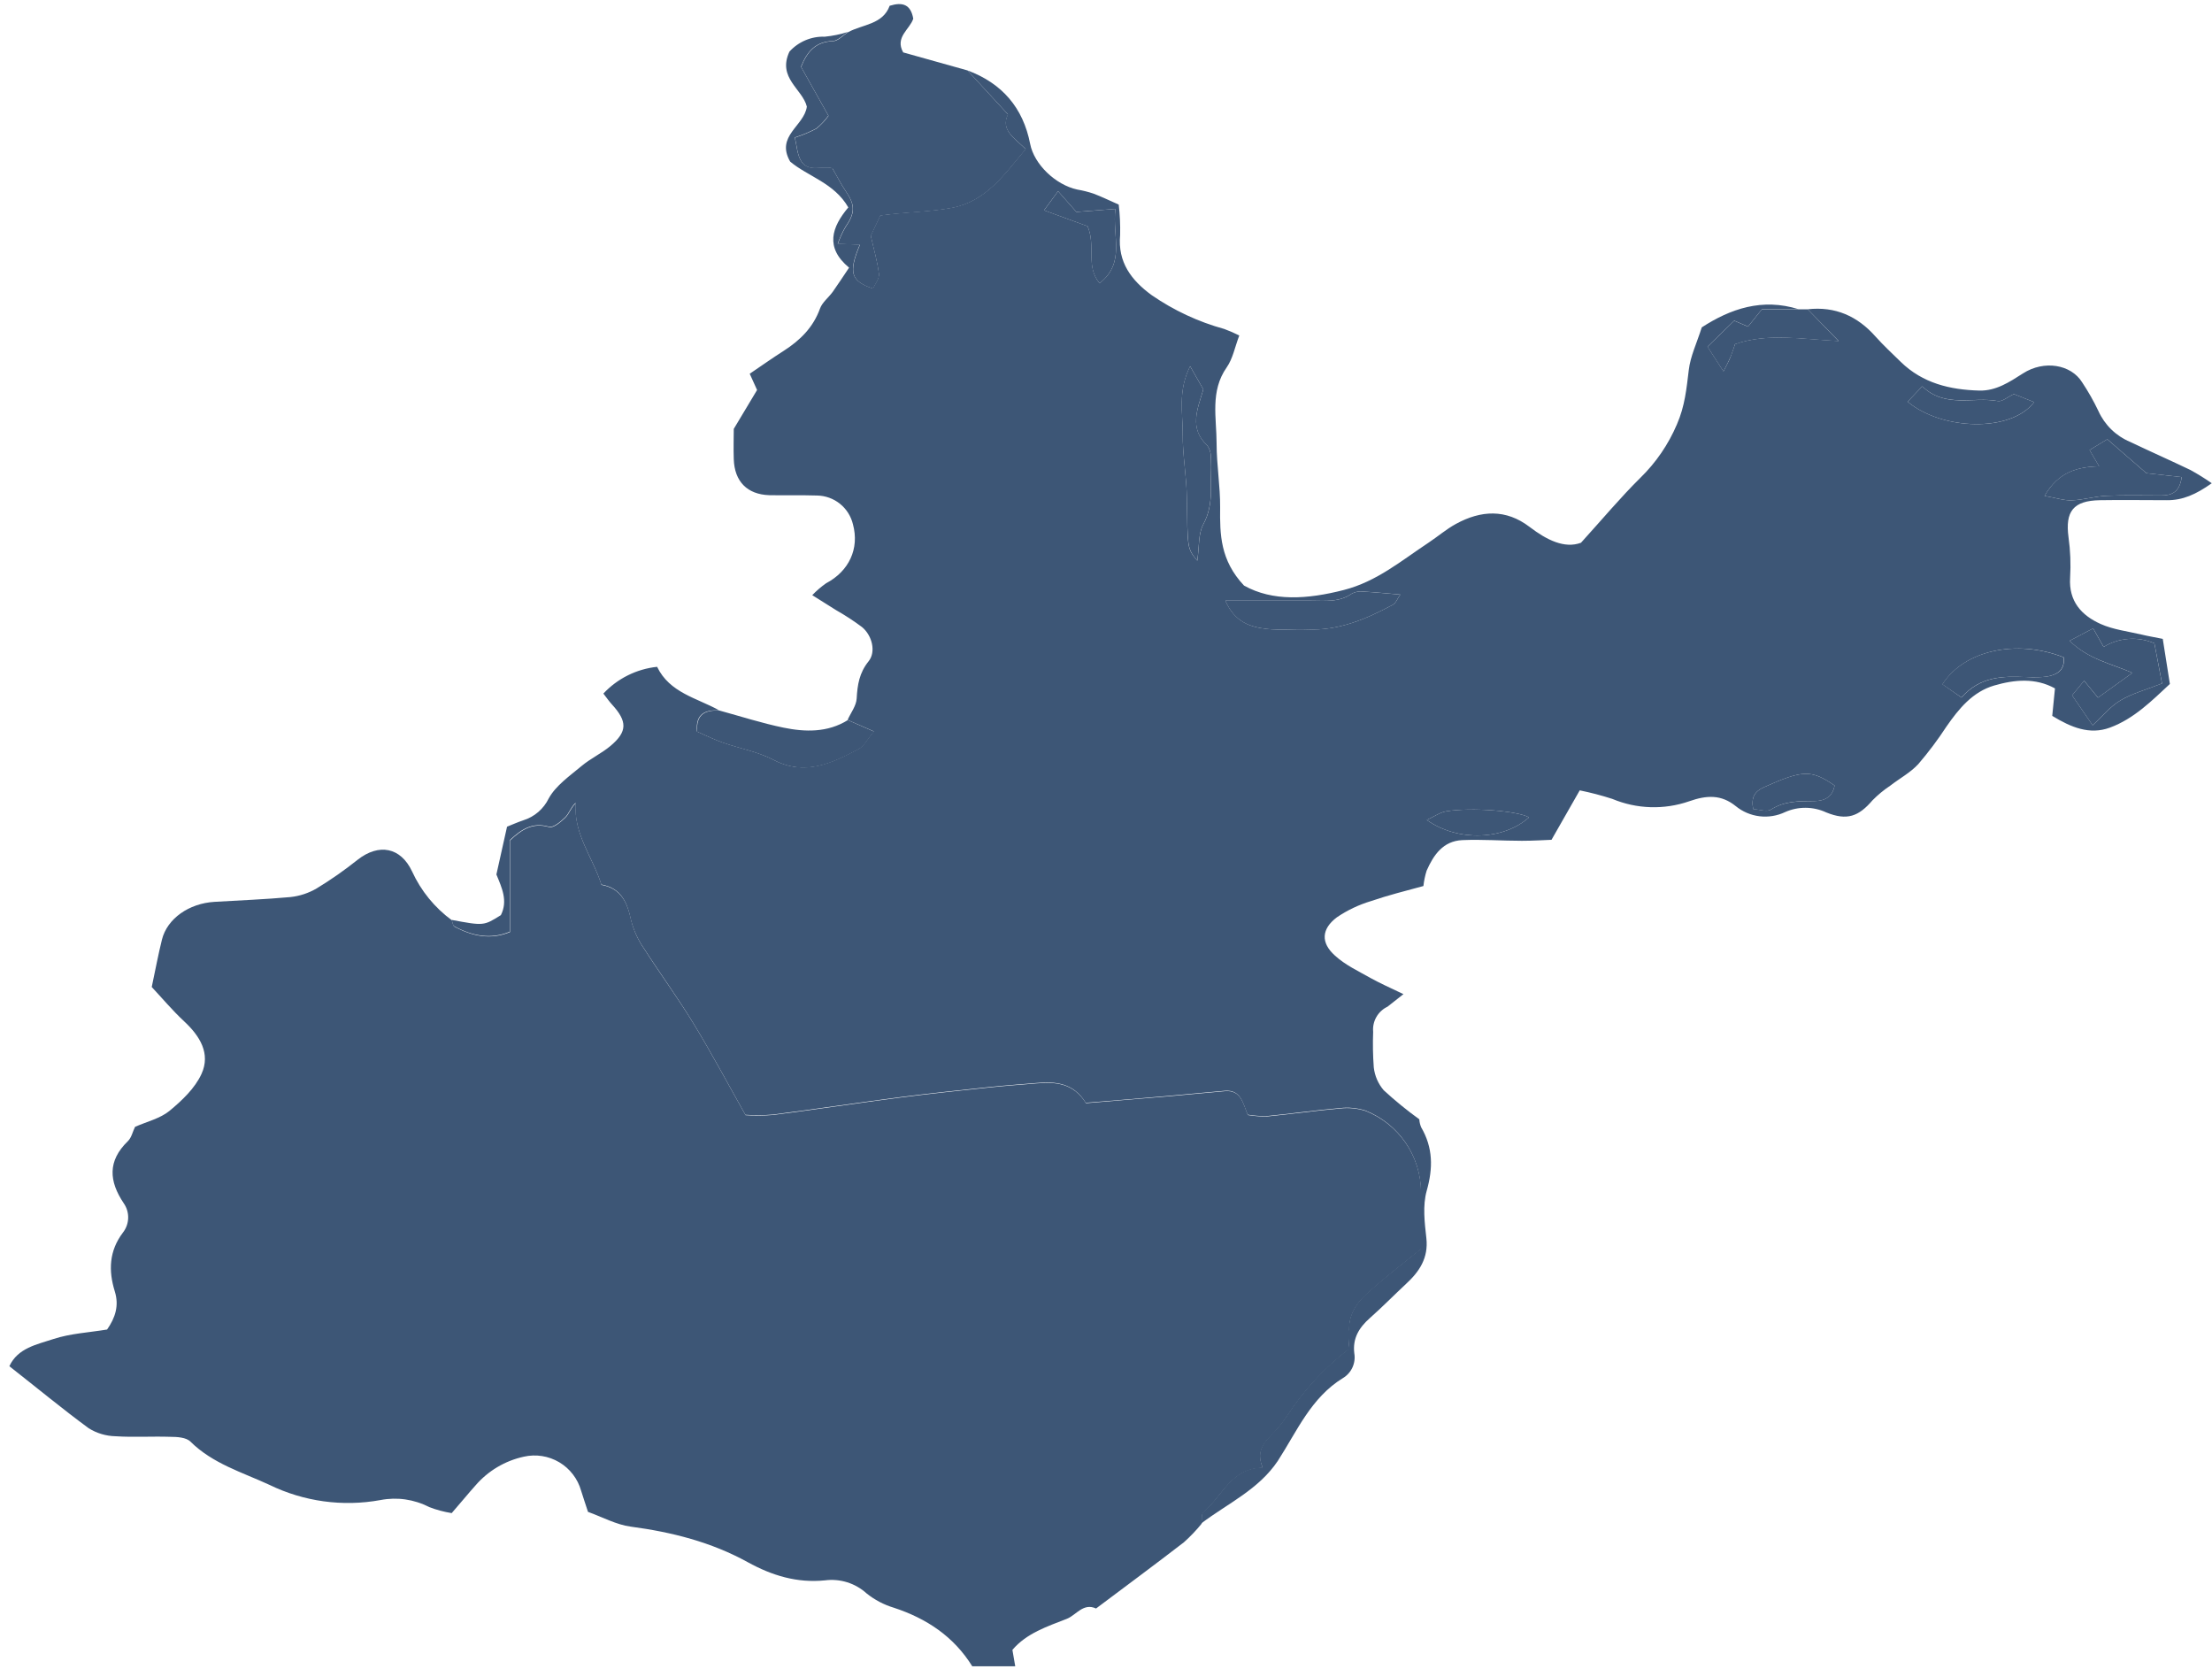 <?xml version="1.0" encoding="UTF-8"?> <svg xmlns="http://www.w3.org/2000/svg" width="224" height="169" viewBox="0 0 224 169" fill="none"> <path d="M97.972 7.129C101.473 8.43 103.606 10.902 104.322 14.578C104.719 16.624 106.876 18.713 109.091 19.192C109.643 19.286 110.186 19.421 110.716 19.598C111.534 19.903 112.322 20.29 113.289 20.715C113.408 21.739 113.455 22.771 113.43 23.801C113.173 26.553 114.576 28.386 116.622 29.881C118.864 31.429 121.351 32.588 123.979 33.31C124.497 33.501 125.004 33.72 125.497 33.968C125.043 35.167 124.835 36.323 124.225 37.194C122.523 39.612 123.2 42.311 123.2 44.908C123.2 47.071 123.577 49.232 123.558 51.394C123.529 54.093 123.558 56.715 125.976 59.288C128.878 60.913 132.394 60.686 136.094 59.733C139.417 58.882 141.927 56.754 144.665 54.944C145.598 54.325 146.464 53.576 147.441 53.044C149.966 51.665 152.495 51.515 154.894 53.349C156.626 54.674 158.435 55.573 160.099 54.954C162.338 52.483 164.128 50.34 166.101 48.391C167.688 46.847 168.95 45.002 169.816 42.964C170.628 41.097 170.783 39.361 171.015 37.47C171.175 36.077 171.828 34.737 172.331 33.146C175.233 31.264 178.449 30.152 182.135 31.308H178.425C177.864 32.014 177.429 32.551 177.017 33.063L175.62 32.464L172.916 35.1L174.531 37.6C174.884 36.894 175.078 36.556 175.223 36.193C175.368 35.83 175.537 35.312 175.707 34.839C179.01 33.702 182.333 34.326 186.197 34.529L183.058 31.313C185.844 31.003 188.089 31.999 189.926 34.074C190.729 34.974 191.619 35.796 192.485 36.643C194.7 38.805 197.476 39.467 200.441 39.545C202.129 39.588 203.488 38.684 204.857 37.808C206.985 36.44 209.723 36.884 210.855 38.718C211.471 39.645 212.021 40.614 212.499 41.62C213.135 43.028 214.281 44.143 215.706 44.739C217.732 45.706 219.793 46.616 221.819 47.588C222.561 47.997 223.281 48.444 223.977 48.928C222.356 50.074 221.017 50.659 219.43 50.645C217.176 50.645 214.922 50.606 212.659 50.645C209.955 50.688 209.118 51.772 209.471 54.403C209.66 55.76 209.713 57.132 209.631 58.499C209.481 60.884 210.792 62.311 212.722 63.177C214.003 63.752 215.474 63.921 216.867 64.25C217.553 64.415 218.25 64.531 219.014 64.686L219.735 69.251C217.921 70.935 216.107 72.772 213.66 73.672C211.614 74.427 209.728 73.648 207.822 72.482C207.904 71.665 207.987 70.814 208.098 69.701C206.115 68.608 204.001 68.811 201.95 69.406C199.759 70.045 198.371 71.752 197.114 73.556C196.247 74.886 195.293 76.157 194.26 77.362C193.462 78.228 192.364 78.814 191.411 79.553C190.766 79.982 190.166 80.477 189.622 81.029C188.219 82.668 187.039 83.113 184.935 82.257C184.284 81.954 183.575 81.794 182.857 81.789C182.138 81.783 181.427 81.931 180.771 82.223C179.964 82.607 179.066 82.754 178.179 82.646C177.293 82.538 176.455 82.18 175.765 81.614C174.314 80.448 172.863 80.492 171.054 81.13C168.518 82.008 165.748 81.922 163.272 80.888C162.189 80.538 161.088 80.249 159.973 80.023L157.115 85.029C156.442 85.053 155.277 85.13 154.116 85.13C152.104 85.13 150.087 84.975 148.08 85.062C146.145 85.15 145.178 86.547 144.467 88.158C144.309 88.664 144.201 89.184 144.143 89.71C142.358 90.194 140.563 90.644 138.822 91.239C137.6 91.607 136.441 92.158 135.383 92.874C133.816 94.049 133.729 95.447 135.175 96.743C136.225 97.71 137.56 98.325 138.803 99.031C139.77 99.563 140.738 99.998 142.121 100.656C141.371 101.241 140.941 101.585 140.505 101.928C140.032 102.152 139.639 102.516 139.379 102.971C139.119 103.426 139.006 103.95 139.054 104.472C139.007 105.675 139.028 106.88 139.117 108.08C139.215 108.932 139.565 109.736 140.123 110.387C141.265 111.438 142.468 112.42 143.727 113.328C143.743 113.606 143.807 113.879 143.915 114.136C145.12 116.201 145.129 118.261 144.476 120.568C144.056 122.058 144.263 123.775 144.442 125.362C144.665 127.369 143.736 128.747 142.397 129.981C141.163 131.132 139.978 132.341 138.721 133.453C137.628 134.421 136.96 135.499 137.144 137.018C137.228 137.5 137.164 137.996 136.962 138.442C136.761 138.888 136.43 139.263 136.012 139.518C132.762 141.502 131.345 144.907 129.405 147.905C127.471 150.807 124.336 152.215 121.667 154.227C121.72 153.835 121.623 153.259 121.85 153.071C123.785 151.499 124.636 148.621 127.858 148.582C127.253 147.165 127.766 146.246 128.627 145.39C129.253 144.78 129.814 144.106 130.3 143.378C131.978 140.785 134.085 138.495 136.53 136.607C136.607 136.027 136.639 135.441 136.626 134.856C136.491 133.245 137.279 132.002 138.343 131.025C140.08 129.424 141.981 127.998 143.891 126.43C143.891 124.496 143.891 122.561 143.891 120.626C143.872 118.856 143.326 117.131 142.323 115.673C141.319 114.214 139.903 113.088 138.256 112.438C137.422 112.176 136.542 112.093 135.674 112.196C133.202 112.409 130.745 112.762 128.278 113.004C127.63 113.014 126.983 112.966 126.344 112.859C125.86 111.712 125.671 110.315 124.041 110.44C122.107 110.6 120.211 110.798 118.295 110.963C115.516 111.205 112.735 111.437 109.952 111.659C108.685 109.618 106.876 109.488 104.961 109.652C103.374 109.787 101.788 109.894 100.201 110.063C97.179 110.382 94.151 110.697 91.133 111.089C86.843 111.645 82.567 112.303 78.282 112.849C77.35 112.926 76.414 112.934 75.481 112.873C73.58 109.488 71.98 106.494 70.204 103.587C68.618 100.985 66.819 98.528 65.165 95.96C64.584 95.112 64.157 94.169 63.902 93.174C63.52 91.398 62.935 89.928 60.894 89.556C60.023 86.779 58.06 84.453 58.287 81.285C57.774 81.769 57.624 82.359 57.242 82.736C56.788 83.186 56.019 83.834 55.588 83.703C53.919 83.22 52.807 83.955 51.632 85.058V94.329C49.697 95.152 47.816 94.765 46.007 93.788C45.847 93.706 45.823 93.362 45.741 93.14C48.986 93.744 48.986 93.744 50.722 92.656C51.453 91.205 50.819 89.885 50.268 88.54C50.611 86.987 50.959 85.435 51.346 83.703C51.83 83.51 52.401 83.254 52.991 83.055C53.55 82.882 54.067 82.595 54.511 82.213C54.954 81.831 55.314 81.362 55.569 80.835C56.294 79.525 57.702 78.557 58.901 77.551C59.81 76.792 60.923 76.279 61.827 75.52C63.549 74.069 63.539 73.034 61.958 71.312C61.702 71.031 61.474 70.712 61.102 70.224C62.531 68.696 64.463 67.735 66.543 67.515C67.81 70.151 70.562 70.664 72.831 71.921C71.462 71.873 70.412 72.216 70.582 74.069C71.409 74.427 72.26 74.852 73.15 75.167C74.872 75.771 76.724 76.095 78.32 76.927C81.517 78.591 84.216 77.266 86.925 75.839C87.481 75.549 87.82 74.838 88.487 74.049L85.832 72.889C86.156 72.173 86.707 71.467 86.751 70.731C86.828 69.334 87.017 68.124 87.96 66.954C88.734 65.987 88.313 64.332 87.288 63.486C86.452 62.863 85.578 62.293 84.671 61.779L82.253 60.26C82.68 59.815 83.15 59.411 83.655 59.056C85.977 57.832 87.041 55.549 86.378 53.097C86.183 52.273 85.719 51.538 85.06 51.008C84.4 50.478 83.582 50.184 82.736 50.171C81.13 50.118 79.515 50.171 77.9 50.137C75.67 50.064 74.379 48.749 74.306 46.495C74.267 45.373 74.306 44.246 74.306 43.424L76.666 39.487L75.921 37.842C77.106 37.039 78.219 36.251 79.365 35.52C81.024 34.456 82.349 33.155 83.041 31.235C83.273 30.602 83.912 30.123 84.328 29.547C84.874 28.778 85.387 27.985 85.982 27.1C83.515 25.049 84.231 22.994 85.904 21.001C84.487 18.52 81.793 17.862 80.018 16.363C78.514 13.76 81.44 12.769 81.706 10.796C81.271 9.011 78.693 7.893 79.945 5.224C80.397 4.726 80.952 4.334 81.571 4.073C82.19 3.812 82.858 3.69 83.529 3.715C84.328 3.635 85.115 3.473 85.88 3.231C85.363 3.55 84.855 4.131 84.328 4.15C82.601 4.222 81.735 5.18 81.111 6.762C81.996 8.329 82.886 9.925 83.887 11.71C83.534 12.193 83.121 12.63 82.659 13.011C81.961 13.375 81.233 13.677 80.482 13.915C80.676 14.728 80.715 15.54 81.058 16.188C81.783 17.543 83.244 16.725 84.284 17.025C84.768 17.847 85.145 18.631 85.633 19.337C86.601 20.754 86.601 21.547 85.595 22.998C85.292 23.531 85.036 24.09 84.831 24.667L87.065 24.773C85.89 27.593 86.151 28.454 88.4 29.213C88.613 28.73 89.053 28.198 89 27.729C88.85 26.481 88.487 25.257 88.173 23.859L89.14 21.809C89.672 21.746 90.141 21.683 90.591 21.639C92.526 21.446 94.46 21.388 96.337 21.044C99.844 20.411 101.696 17.659 103.863 15.081C102.707 13.963 101.29 13.146 102.068 11.574L97.972 7.129ZM124.09 60.816C125.057 63.012 126.624 63.486 128.278 63.675C129.628 63.83 131.011 63.675 132.375 63.728C135.548 63.868 138.339 62.688 141.037 61.237C141.361 61.063 141.521 60.594 141.802 60.197C140.414 60.081 139.248 59.96 138.082 59.897C137.685 59.84 137.28 59.906 136.921 60.086C135.62 61.01 134.169 60.816 132.718 60.816C129.952 60.816 127.176 60.816 124.085 60.816H124.09ZM212.572 47.211C210.381 47.278 208.465 47.767 207.043 50.209C208.219 50.413 209.022 50.693 209.815 50.659C210.985 50.611 212.146 50.253 213.317 50.2C215.155 50.113 217.002 50.171 218.845 50.166C219.909 50.166 220.736 49.847 220.929 48.304L217.355 47.907L213.399 44.473L211.604 45.566L212.572 47.211ZM218.168 65.135C217.344 64.78 216.447 64.628 215.552 64.692C214.657 64.756 213.791 65.034 213.026 65.503L211.967 63.621L209.583 64.879C211.464 66.741 213.713 67.177 215.948 68.124L212.456 70.635L211.053 68.922L209.834 70.403L211.914 73.435C212.852 72.574 213.67 71.554 214.724 70.92C215.924 70.204 217.336 69.832 218.942 69.198L218.168 65.135ZM120.52 37.083C119.258 39.617 119.79 41.823 119.771 43.941C119.751 46.06 120.162 48.255 120.191 50.413C120.264 55.515 120.191 55.515 121.246 56.773C121.459 55.356 121.333 54.045 121.86 53.082C123.035 50.92 122.489 48.676 122.605 46.466C122.663 45.987 122.541 45.505 122.261 45.112C120.385 43.37 121.251 41.46 121.86 39.428L120.52 37.083ZM198.632 70.625C200.567 68.448 202.869 68.458 205.225 68.55C205.944 68.608 206.668 68.585 207.382 68.482C208.407 68.294 209.143 67.762 208.983 66.548C204.243 64.69 198.913 65.822 196.712 69.28L198.632 70.625ZM193.177 40.672C196.645 43.574 203.643 43.815 205.989 40.715L203.938 39.898C203.285 40.202 202.753 40.686 202.323 40.609C199.788 40.125 197.002 41.363 194.657 39.114L193.177 40.672ZM112.946 21.156L108.999 21.456L107.147 19.356L105.725 21.291L110.136 22.902C110.992 24.923 109.918 26.95 111.35 28.677C114 26.592 112.622 23.951 112.946 21.156ZM144.486 83.021C147.654 85.27 152.321 85.043 154.832 82.755C153.705 82.112 149.028 81.72 146.45 82.146C145.826 82.248 145.25 82.668 144.486 83.021ZM185.781 79.534C183.421 77.904 182.555 77.957 178.672 79.684C177.704 80.115 177.308 80.695 177.535 81.914C178.144 81.948 178.923 82.238 179.339 81.967C180.727 81.077 182.241 81.125 183.736 81.111C184.795 81.096 185.578 80.671 185.781 79.534Z" fill="#3D5676"></path> <path d="M45.76 93.178C45.842 93.401 45.866 93.744 46.026 93.826C47.835 94.794 49.697 95.19 51.651 94.368V85.096C52.826 83.994 53.939 83.254 55.607 83.742C56.038 83.868 56.807 83.22 57.261 82.775C57.644 82.397 57.794 81.807 58.306 81.324C58.079 84.492 60.043 86.818 60.913 89.594C62.945 89.967 63.539 91.437 63.922 93.212C64.176 94.208 64.603 95.151 65.184 95.998C66.824 98.566 68.637 101.023 70.224 103.626C71.999 106.528 73.609 109.551 75.501 112.912C76.433 112.973 77.369 112.965 78.301 112.888C82.586 112.341 86.862 111.683 91.152 111.127C94.17 110.735 97.198 110.421 100.221 110.102C101.807 109.933 103.394 109.826 104.98 109.691C106.915 109.526 108.704 109.657 109.972 111.698C112.754 111.469 115.535 111.237 118.315 111.002C120.249 110.837 122.145 110.639 124.061 110.479C125.691 110.344 125.884 111.742 126.363 112.897C127.002 113.004 127.65 113.053 128.298 113.043C130.764 112.801 133.221 112.448 135.693 112.235C136.561 112.132 137.442 112.214 138.276 112.477C139.923 113.127 141.338 114.253 142.342 115.711C143.346 117.17 143.892 118.895 143.91 120.665C143.91 122.6 143.91 124.534 143.91 126.469C141.976 128.036 140.099 129.463 138.363 131.064C137.299 132.031 136.51 133.284 136.646 134.895C136.659 135.48 136.626 136.065 136.549 136.646C134.104 138.534 131.998 140.823 130.319 143.417C129.835 144.144 129.276 144.818 128.651 145.429C127.79 146.285 127.277 147.204 127.882 148.621C124.66 148.66 123.79 151.523 121.875 153.11C121.647 153.293 121.744 153.874 121.691 154.265C121.141 154.943 120.538 155.575 119.887 156.157C116.946 158.425 113.962 160.631 110.992 162.86C109.696 162.26 108.985 163.528 108.032 163.905C106.059 164.679 103.96 165.356 102.523 167.049C102.625 167.634 102.707 168.118 102.808 168.708H98.455C96.584 165.695 93.832 163.871 90.519 162.783C89.513 162.481 88.575 161.989 87.757 161.332C87.192 160.819 86.522 160.435 85.793 160.207C85.065 159.979 84.296 159.912 83.539 160.011C80.715 160.297 78.18 159.528 75.709 158.164C72.033 156.137 68.028 155.122 63.864 154.57C62.413 154.377 61.005 153.603 59.544 153.076C59.293 152.302 59.061 151.625 58.848 150.938C58.507 149.728 57.715 148.696 56.635 148.054C55.554 147.413 54.269 147.21 53.044 147.489C51.144 147.902 49.43 148.92 48.159 150.391C47.409 151.228 46.708 152.094 45.741 153.201C44.959 153.078 44.192 152.872 43.453 152.587C41.937 151.803 40.2 151.554 38.524 151.881C34.707 152.578 30.767 152.037 27.279 150.338C24.532 149.066 21.543 148.2 19.284 145.961C18.858 145.535 17.944 145.477 17.253 145.477C15.4 145.414 13.538 145.54 11.695 145.419C10.739 145.398 9.805 145.12 8.992 144.616C6.288 142.628 3.695 140.481 0.948 138.329C1.8 136.476 3.754 136.128 5.393 135.581C7.12 135.011 9.006 134.919 10.844 134.614C11.676 133.424 12.077 132.196 11.623 130.745C10.975 128.655 11.042 126.653 12.45 124.796C12.779 124.375 12.964 123.86 12.979 123.327C12.994 122.793 12.837 122.269 12.532 121.831C11.028 119.591 10.883 117.55 12.948 115.543C13.325 115.18 13.432 114.576 13.678 114.092C14.873 113.56 16.208 113.255 17.161 112.477C18.428 111.432 19.744 110.184 20.406 108.733C21.345 106.678 20.247 104.898 18.65 103.413C17.436 102.281 16.358 100.994 15.366 99.935C15.758 98.088 16.034 96.603 16.401 95.132C16.929 93.014 19.129 91.466 21.722 91.311C24.314 91.157 26.849 91.06 29.402 90.828C30.345 90.728 31.255 90.428 32.072 89.948C33.516 89.07 34.902 88.1 36.222 87.046C38.365 85.367 40.575 85.773 41.731 88.235C42.63 90.2 44.017 91.901 45.76 93.178Z" fill="#3D5676"></path> <path d="M97.972 7.129L102.083 11.594C101.304 13.146 102.721 13.983 103.877 15.1C101.71 17.678 99.858 20.42 96.352 21.064C94.46 21.407 92.521 21.465 90.606 21.659C90.122 21.702 89.667 21.765 89.154 21.828L88.187 23.879C88.502 25.281 88.864 26.505 89.014 27.748C89.067 28.232 88.627 28.744 88.415 29.233C86.165 28.474 85.904 27.613 87.08 24.793L84.845 24.686C85.051 24.109 85.307 23.551 85.609 23.018C86.615 21.567 86.625 20.773 85.648 19.356C85.164 18.65 84.772 17.867 84.299 17.044C83.259 16.744 81.798 17.562 81.072 16.208C80.729 15.56 80.69 14.757 80.497 13.934C81.247 13.697 81.975 13.394 82.673 13.03C83.136 12.65 83.549 12.213 83.902 11.729C82.901 9.944 82.011 8.343 81.126 6.781C81.75 5.199 82.615 4.242 84.342 4.169C84.869 4.169 85.377 3.569 85.895 3.25C87.389 2.452 89.401 2.481 90.093 0.585C91.404 0.179 92.231 0.45 92.482 1.891C92.139 2.975 90.596 3.758 91.462 5.306L97.972 7.129Z" fill="#3D5676"></path> <path d="M85.856 72.908L88.511 74.069C87.844 74.857 87.505 75.568 86.949 75.858C84.24 77.285 81.542 78.61 78.344 76.947C76.748 76.115 74.896 75.791 73.174 75.186C72.284 74.872 71.433 74.446 70.606 74.088C70.461 72.236 71.486 71.892 72.855 71.941C75.012 72.531 77.145 73.222 79.331 73.672C81.517 74.122 83.805 74.19 85.856 72.908Z" fill="#3D5676"></path> <path d="M183.058 31.313L186.193 34.539C182.323 34.336 179.005 33.712 175.702 34.848C175.537 35.332 175.402 35.772 175.218 36.203C175.034 36.633 174.88 36.904 174.526 37.61L172.911 35.109L175.615 32.473L177.013 33.073C177.424 32.56 177.859 32.024 178.42 31.317H183.054L183.058 31.313Z" fill="#3D5676"></path> <path d="M124.085 60.816C127.176 60.816 129.952 60.816 132.723 60.816C134.174 60.816 135.625 61.015 136.917 60.091C137.275 59.911 137.68 59.845 138.077 59.902C139.243 59.965 140.409 60.086 141.797 60.202C141.516 60.599 141.357 61.068 141.033 61.242C138.334 62.693 135.543 63.873 132.37 63.733C131.006 63.67 129.623 63.834 128.273 63.68C126.619 63.486 125.033 63.012 124.085 60.816Z" fill="#3D5676"></path> <path d="M212.567 47.211L211.6 45.566L213.394 44.473L217.35 47.907L220.925 48.304C220.731 49.847 219.904 50.166 218.84 50.166C216.997 50.166 215.15 50.113 213.312 50.2C212.141 50.253 210.98 50.611 209.81 50.659C209.017 50.688 208.214 50.413 207.039 50.209C208.461 47.757 210.376 47.274 212.567 47.211Z" fill="#3D5676"></path> <path d="M218.163 65.135L218.937 69.198C217.331 69.832 215.919 70.204 214.719 70.92C213.665 71.554 212.847 72.574 211.909 73.435L209.829 70.403L211.048 68.922L212.451 70.635L215.943 68.124C213.708 67.157 211.459 66.741 209.578 64.879L211.962 63.621L213.022 65.503C213.786 65.034 214.653 64.756 215.547 64.692C216.442 64.628 217.339 64.78 218.163 65.135Z" fill="#3D5676"></path> <path d="M120.515 37.078L121.855 39.424C121.246 41.455 120.404 43.366 122.257 45.107C122.536 45.5 122.658 45.983 122.6 46.461C122.484 48.671 123.03 50.916 121.855 53.078C121.328 54.045 121.454 55.351 121.241 56.768C120.211 55.51 120.274 55.51 120.187 50.408C120.158 48.251 119.751 46.093 119.766 43.936C119.78 41.779 119.253 39.612 120.515 37.078Z" fill="#3D5676"></path> <path d="M198.628 70.62L196.693 69.285C198.894 65.827 204.224 64.695 208.964 66.552C209.123 67.757 208.388 68.289 207.363 68.487C206.648 68.59 205.925 68.612 205.205 68.555C202.85 68.453 200.538 68.444 198.628 70.62Z" fill="#3D5676"></path> <path d="M193.177 40.672L194.657 39.114C196.978 41.363 199.788 40.149 202.323 40.609C202.753 40.686 203.29 40.202 203.938 39.898L205.989 40.715C203.624 43.815 196.625 43.564 193.177 40.672Z" fill="#3D5676"></path> <path d="M112.946 21.156C112.622 23.951 114 26.592 111.35 28.681C109.899 26.955 110.992 24.928 110.136 22.907L105.725 21.296L107.147 19.361L108.999 21.46L112.946 21.156Z" fill="#3D5676"></path> <path d="M144.486 83.021C145.25 82.668 145.826 82.248 146.45 82.146C149.032 81.72 153.705 82.112 154.832 82.755C152.321 85.043 147.654 85.27 144.486 83.021Z" fill="#3D5676"></path> <path d="M185.781 79.534C185.578 80.671 184.814 81.096 183.736 81.111C182.217 81.111 180.727 81.077 179.339 81.967C178.923 82.238 178.144 81.967 177.535 81.914C177.308 80.695 177.704 80.115 178.672 79.684C182.536 77.957 183.421 77.904 185.781 79.534Z" fill="#3D5676"></path> </svg> 